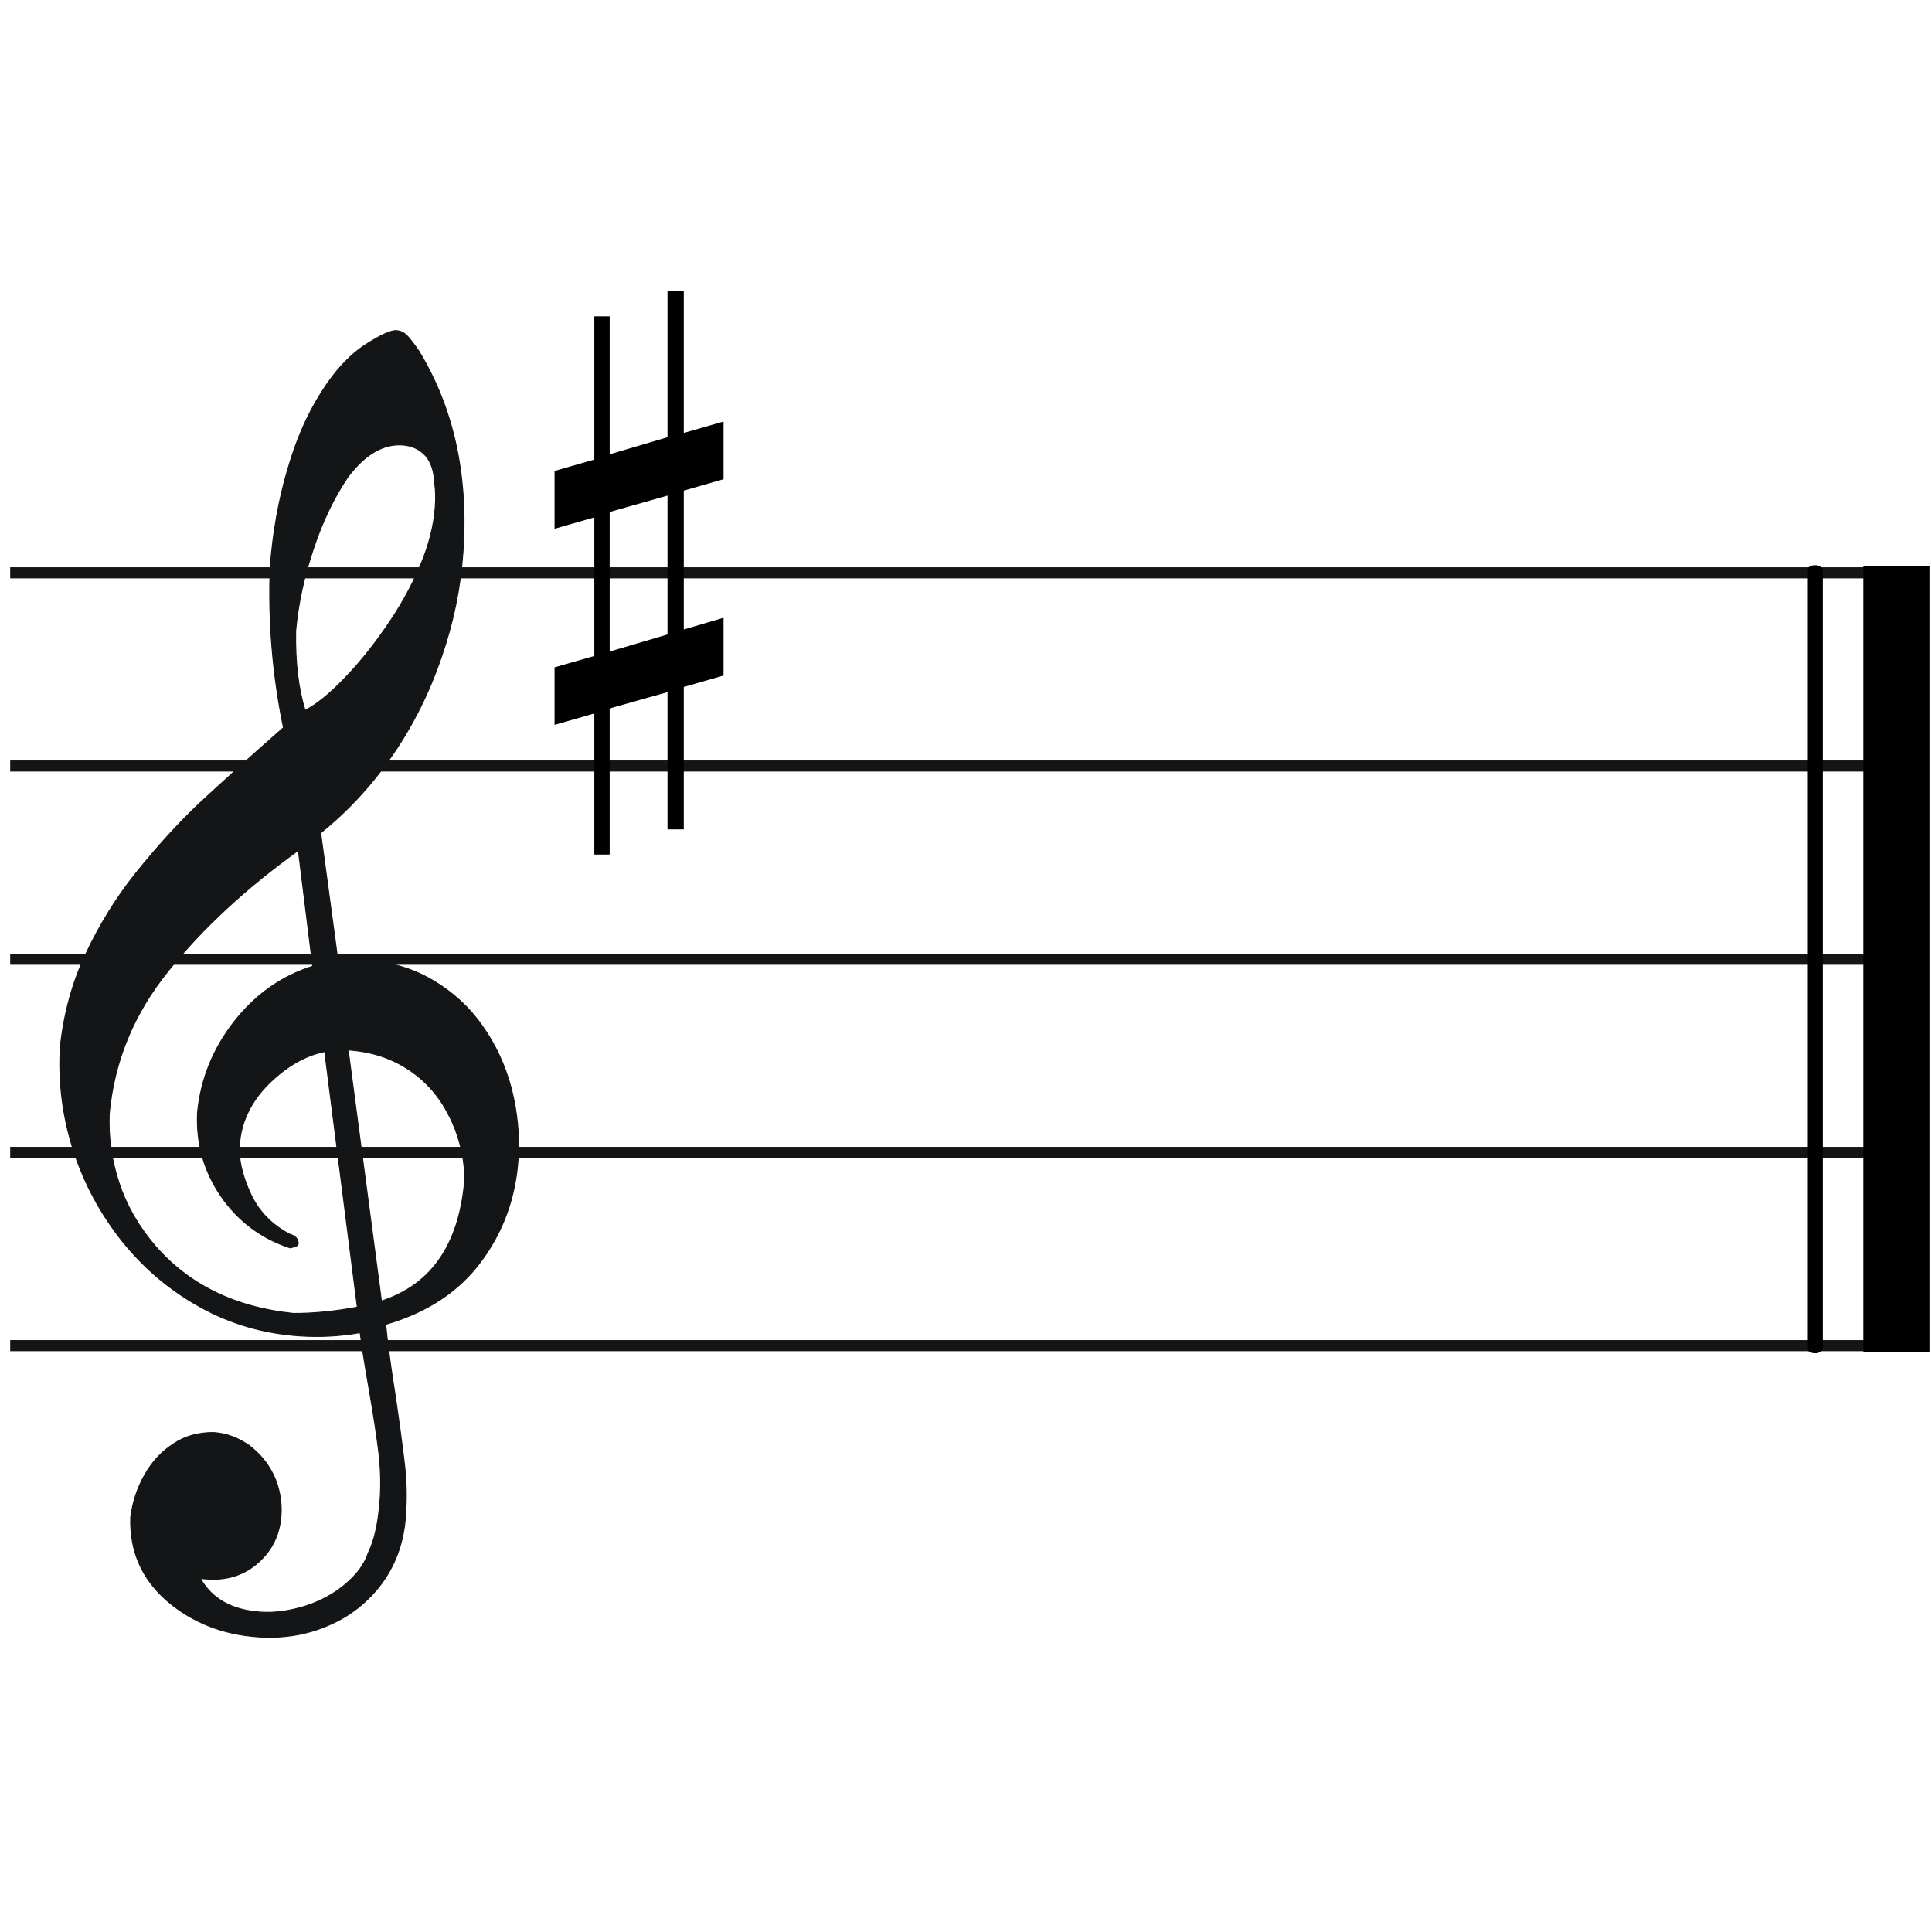 <?xml version="1.0" encoding="UTF-8" standalone="no"?>
<!-- Created with Inkscape (http://www.inkscape.org/) -->
<svg
   xmlns:svg="http://www.w3.org/2000/svg"
   xmlns="http://www.w3.org/2000/svg"
   version="1.0"
   width="1200"
   height="1200"
   id="svg1894">
  <defs
     id="defs1896" />
  <g
     transform="matrix(1.5,0,0,1,-2.0901338e-6,200)"
     id="g1934">
    <path
       d="M 4.216,395.784 L 795.784,395.784"
       style="fill:none;fill-rule:evenodd;stroke:#131516;stroke-width:6.885"
       id="path11" />
    <path
       d="M 4.216,635.784 L 795.784,635.784"
       style="fill:none;fill-rule:evenodd;stroke:#131516;stroke-width:6.885"
       id="path13" />
    <path
       d="M 4.216,515.784 L 795.784,515.784"
       style="fill:none;fill-rule:evenodd;stroke:#131516;stroke-width:6.885"
       id="path15" />
    <path
       d="M 4.216,275.784 L 795.784,275.784"
       style="fill:none;fill-rule:evenodd;stroke:#131516;stroke-width:6.885"
       id="path17" />
    <path
       d="M 4.216,155.784 L 795.784,155.784"
       style="fill:none;fill-rule:evenodd;stroke:#131516;stroke-width:6.885"
       id="path19" />
    <path
       d="M 751.579,154.322 L 751.579,637.246"
       style="fill:none;fill-rule:evenodd;stroke:#000000;stroke-width:6.532;stroke-linecap:round;stroke-linejoin:miter;stroke-miterlimit:4;stroke-dasharray:none;stroke-opacity:1"
       id="path4032" />
    <rect
       width="41.053"
       height="488"
       x="1156.839"
       y="351.784"
       transform="matrix(0.667,0,0,1,1.3934225e-6,-200)"
       style="opacity:1;fill:#000000;fill-opacity:1;stroke:none;stroke-width:3;stroke-miterlimit:4;stroke-dasharray:none;stroke-opacity:1"
       id="rect4030" />
  </g>
  <path
     d="M 201.68,653.122 C 189.213,655.679 177.659,662.52 166.632,673.416 C 155.59,684.513 149.68,697.17 148.714,711.174 C 148.106,719.976 150.424,730.185 155.508,741.189 C 160.578,752.393 168.863,760.803 179.948,766.593 C 183.703,767.656 185.37,769.781 185.177,772.582 C 185.108,773.582 183.635,774.485 180.171,775.05 C 162.24,769.19 147.876,758.35 137.253,742.944 C 126.644,727.338 121.787,710.12 122.711,690.888 C 124.735,670.325 132.276,651.549 145.322,634.762 C 158.582,617.788 174.893,606.251 194.254,600.15 L 185.317,528.179 C 152.668,551.654 125.766,576.53 104.382,603.194 C 83.012,629.658 70.902,659.173 67.85,691.725 C 67.243,706.356 69.271,720.767 73.947,734.757 C 78.61,748.948 86.176,761.932 96.619,774.109 C 117.719,798.278 146.383,812.114 182.195,815.791 C 194.483,815.835 207.669,814.534 221.955,811.902 L 201.68,653.122 z M 216.256,652.118 L 236.925,808.111 C 268.662,797.839 285.967,771.898 288.81,730.689 C 287.958,716.761 284.803,704.082 278.744,692.609 C 272.899,680.95 264.683,671.539 253.895,664.363 C 243.107,657.187 230.695,653.114 216.256,652.118 z M 189.503,441.235 C 196.396,437.691 204.499,431.215 213.398,421.98 C 222.282,412.945 231.09,402.096 239.593,389.819 C 248.311,377.356 255.439,364.582 260.976,351.497 C 266.499,338.613 269.574,326.162 270.375,314.559 C 270.72,309.558 270.664,304.529 269.965,300.059 C 269.66,292.802 267.84,287.049 264.293,282.985 C 260.731,279.121 256.056,276.789 250.04,276.374 C 238.008,275.544 226.669,282.198 216.022,296.337 C 207.719,308.628 200.454,323.403 194.855,340.302 C 189.042,357.388 185.248,374.412 183.646,391.788 C 183.282,411.661 185.373,428.086 189.503,441.235 z M 176.069,451.966 C 169.281,418.936 166.545,385.583 167.861,351.906 C 169.552,330.315 173.152,310.263 178.661,291.749 C 183.969,273.222 190.902,257.42 199.489,243.942 C 207.875,230.451 217.229,220.444 227.351,213.906 C 236.416,208.1 242.867,205.128 246.276,205.363 C 248.883,205.543 251.02,206.695 252.901,208.634 C 254.782,210.573 257.182,213.754 260.114,217.976 C 281.645,253.43 290.861,295.069 287.576,342.68 C 286.016,365.285 281.49,387.082 273.955,408.672 C 266.636,430.075 256.577,450.285 243.808,468.901 C 230.825,487.703 216.015,503.766 199.166,517.276 L 209.97,597.214 C 218.863,596.823 224.934,596.438 228.343,596.673 C 243.583,597.724 256.999,601.866 269.19,609.139 C 281.382,616.412 291.617,625.761 299.681,637.372 C 307.759,648.784 313.722,661.657 317.568,675.992 C 321.214,690.313 322.813,705.097 321.764,720.3 C 320.136,743.905 312.429,765.081 298.657,783.627 C 284.885,802.174 265.256,815.09 239.554,822.563 C 240.482,832.476 242.31,846.873 245.265,865.367 C 248.006,884.048 250.006,898.859 251.266,909.799 C 252.526,920.74 252.61,931.198 251.906,941.4 C 250.816,957.204 246.039,970.944 237.564,982.821 C 228.887,994.684 217.797,1003.567 204.093,1009.455 C 190.589,1015.357 175.916,1017.762 160.275,1016.682 C 138.216,1015.16 119.393,1007.631 103.792,994.293 C 88.204,980.756 80.526,963.544 81.187,942.284 C 82.437,932.923 85.251,924.273 89.841,916.148 C 94.431,908.023 100.315,901.595 107.692,896.878 C 114.883,891.947 123.298,889.714 132.764,889.764 C 140.585,890.304 147.853,893.016 154.582,897.702 C 161.096,902.573 166.311,908.762 170.011,916.454 C 173.511,924.132 175.151,932.486 174.543,941.288 C 173.729,953.091 169.028,962.816 160.441,970.465 C 151.854,978.113 141.337,981.608 129.105,980.764 L 124.493,980.446 C 131.485,992.988 143.891,1000.075 161.738,1001.307 C 170.762,1001.929 180.125,1000.565 189.598,997.601 C 199.285,994.451 207.451,989.989 214.51,984.044 C 221.569,978.099 226.45,971.602 228.752,964.525 C 232.727,956.559 235.118,945.267 236.098,931.064 C 236.76,921.462 236.42,911.79 235.278,902.063 C 234.122,892.537 232.184,879.74 229.45,863.874 C 226.703,848.208 224.724,836.011 223.686,827.699 C 211.447,829.869 198.903,830.612 185.869,829.712 C 164.011,828.204 143.66,822.378 124.83,812.034 C 105.999,801.69 89.81,788.111 76.075,771.084 C 62.54,754.07 52.352,735.277 45.539,714.305 C 38.911,693.547 36.163,672.052 37.481,650.033 C 39.691,629.684 44.854,610.343 53.343,592.437 C 61.846,574.331 72.285,557.363 84.847,541.748 C 97.409,526.133 110.275,511.946 123.433,499.387 C 136.776,487.042 154.193,471.159 176.069,451.966 z "
     style="fill:#131516;fill-rule:evenodd;stroke:#131516;stroke-width:0.602"
     id="path9" />
  <g
     transform="matrix(17.962,0,0,18.428,344.446,194.804)"
     id="layer1">
    <g
       transform="translate(-84.196,-436.068)"
       style="fill:#000000"
       id="g2103">
      <path
         d="M 86.102,447.457 L 86.102,442.753 L 88.102,442.201 L 88.102,446.881 L 86.102,447.457 z M 90.04,446.319 L 88.665,446.713 L 88.665,442.033 L 90.04,441.649 L 90.04,439.705 L 88.665,440.089 L 88.665,435.307 L 88.102,435.307 L 88.102,440.234 L 86.102,440.809 L 86.102,436.159 L 85.571,436.159 L 85.571,440.986 L 84.196,441.371 L 84.196,443.319 L 85.571,442.935 L 85.571,447.606 L 84.196,447.989 L 84.196,449.929 L 85.571,449.545 L 85.571,454.3 L 86.102,454.3 L 86.102,449.375 L 88.102,448.825 L 88.102,453.451 L 88.665,453.451 L 88.665,448.651 L 90.04,448.266 L 90.04,446.319 z "
         id="path2109" />
    </g>
  </g>
  <path
     d="M -119.992,595.784 L -66.324,595.784"
     style="fill:none;fill-rule:evenodd;stroke:#131516;stroke-width:8.432"
     id="path4125" />
  <path
     d="M -119.992,835.784 L -66.324,835.784"
     style="fill:none;fill-rule:evenodd;stroke:#131516;stroke-width:8.432"
     id="path4127" />
  <path
     d="M -119.992,715.784 L -66.324,715.784"
     style="fill:none;fill-rule:evenodd;stroke:#131516;stroke-width:8.432"
     id="path4129" />
  <path
     d="M -119.992,475.784 L -66.324,475.784"
     style="fill:none;fill-rule:evenodd;stroke:#131516;stroke-width:8.432"
     id="path4131" />
  <path
     d="M -119.992,355.784 L -66.324,355.784"
     style="fill:none;fill-rule:evenodd;stroke:#131516;stroke-width:8.432"
     id="path4133" />
</svg>
